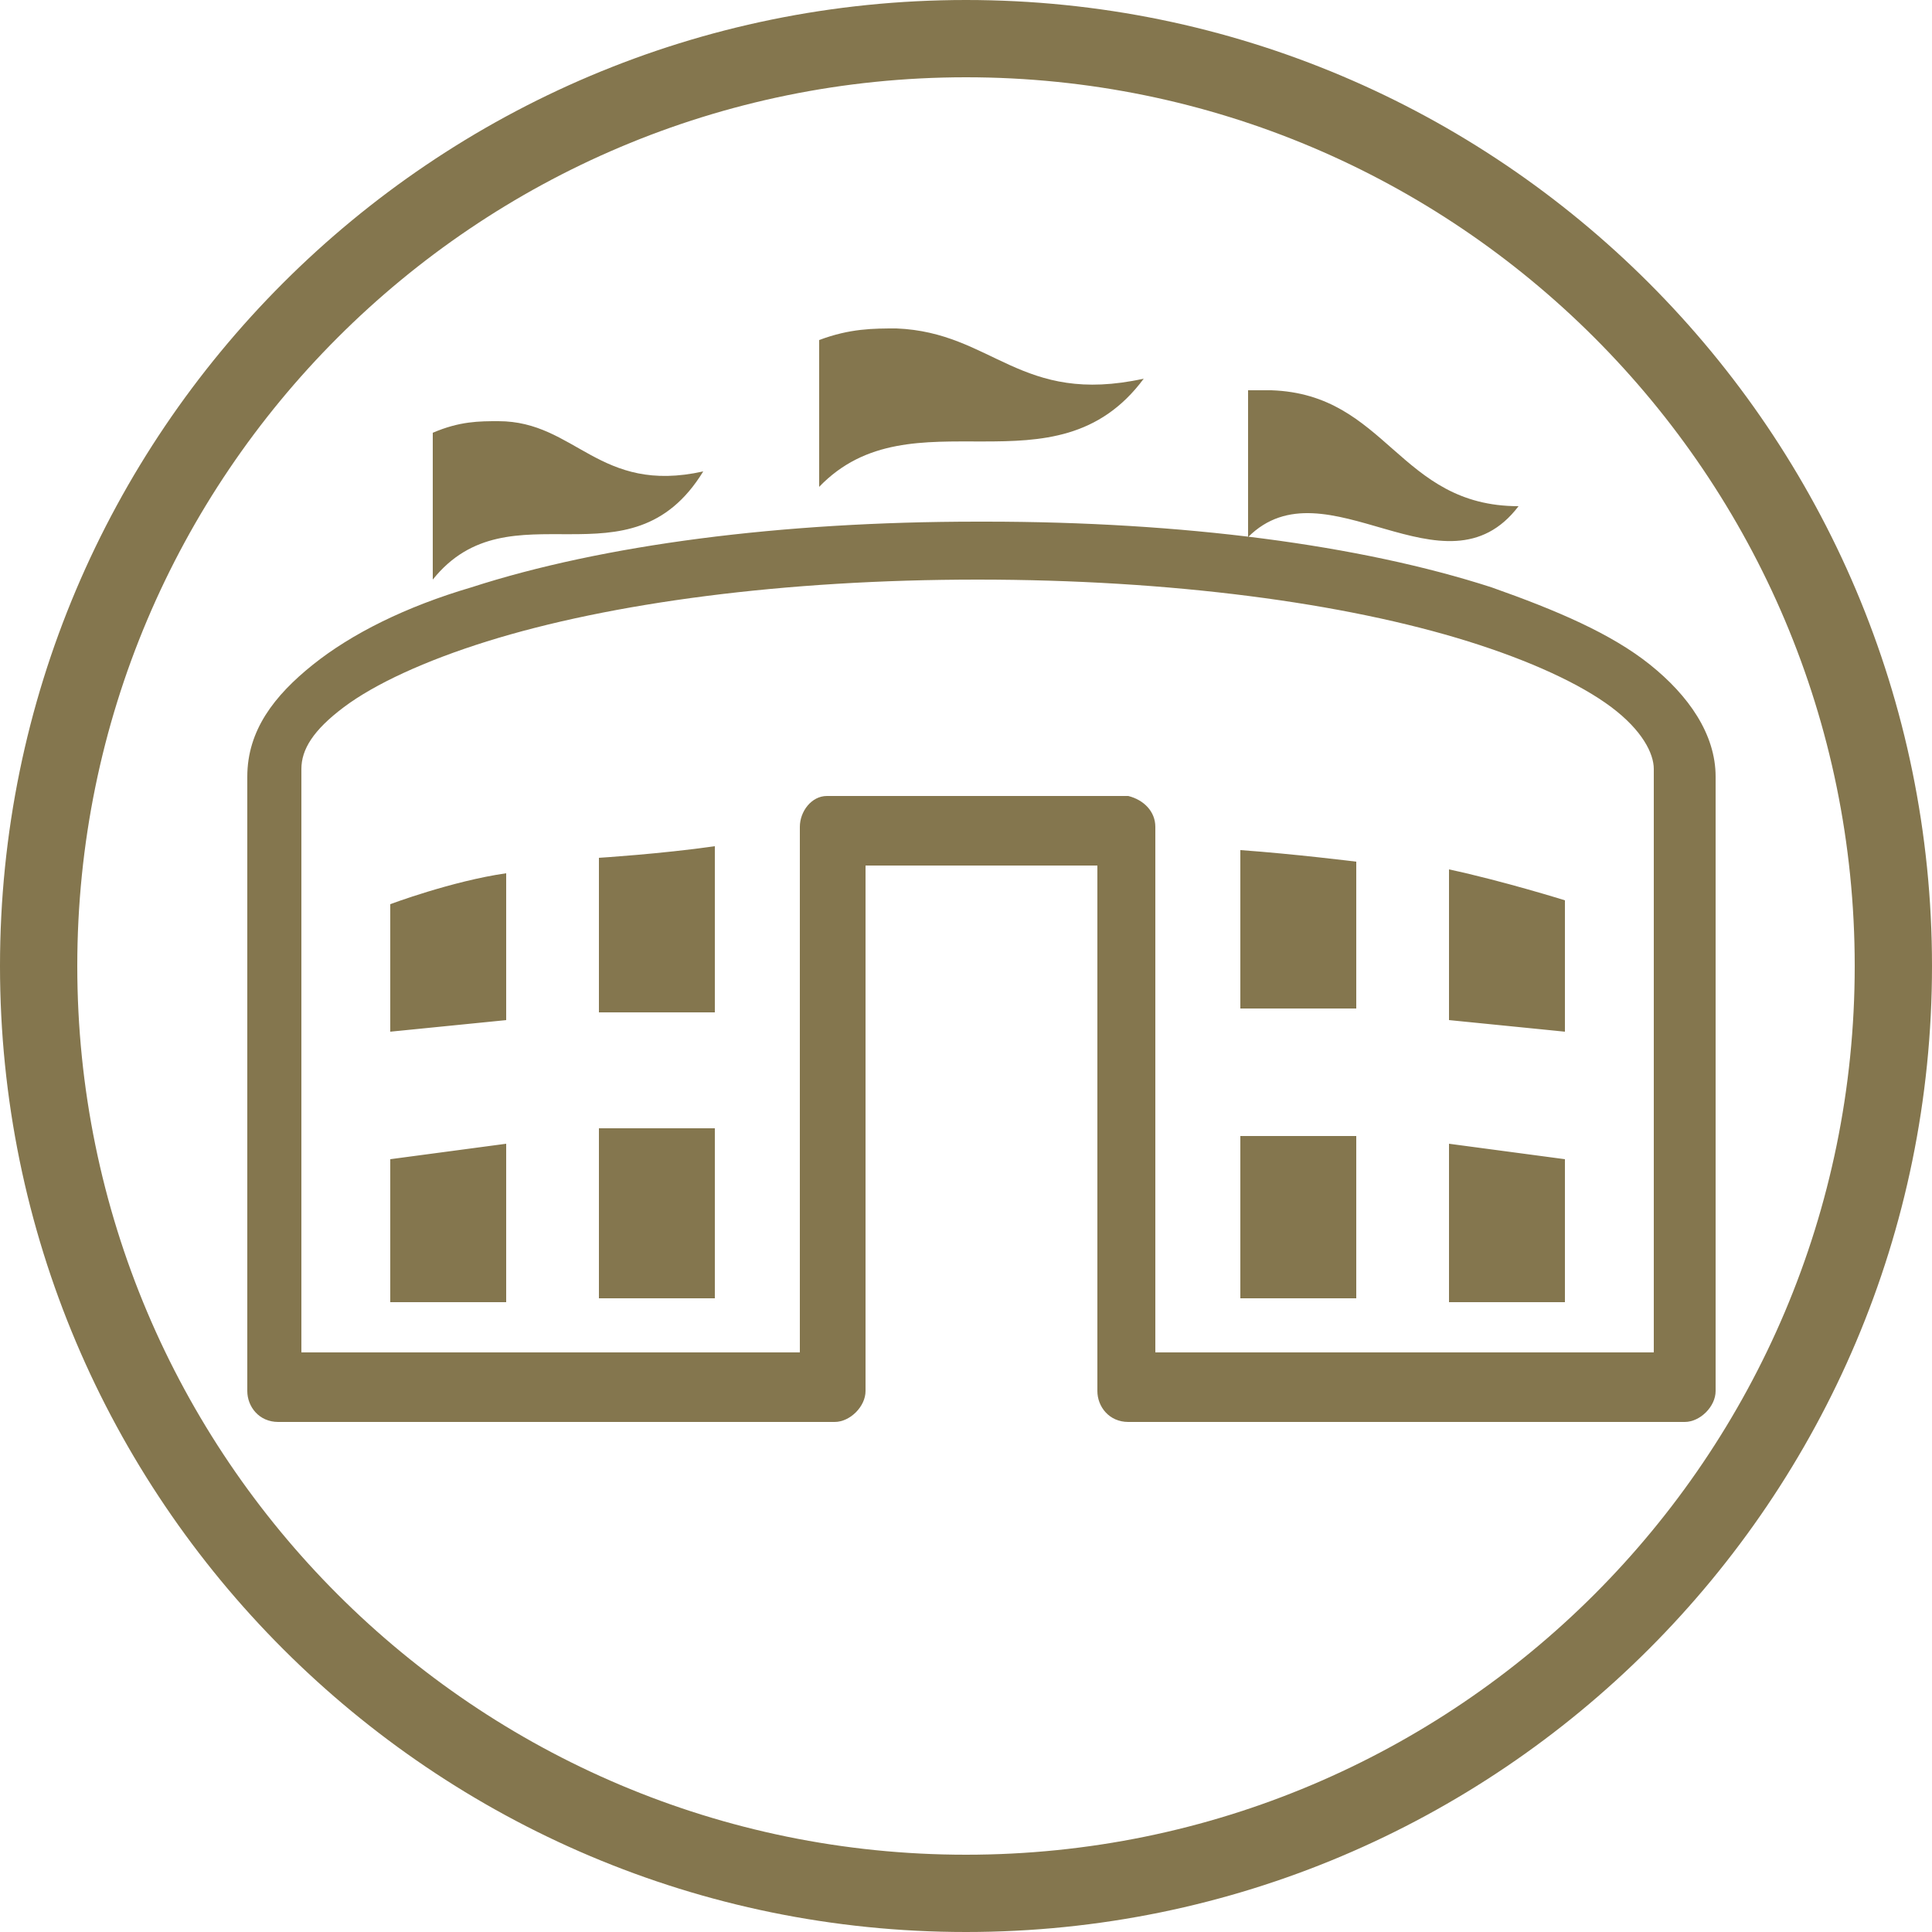 <?xml version="1.0" encoding="UTF-8"?>
<svg xmlns="http://www.w3.org/2000/svg" version="1.1" viewBox="0 0 50 50">
  <defs>
    <style>
      .cls-1 {
        fill: #84764e;
      }
    </style>
  </defs>
  <!-- Generator: Adobe Illustrator 28.6.0, SVG Export Plug-In . SVG Version: 1.2.0 Build 709)  -->
  <g>
    <g id="Layer_2">
      <path class="cls-1" d="M25,2c12.7,0,23,10.3,23,23s-10.3,23-23,23S2,37.7,2,25,12.3,2,25,2M25,0C11.2,0,0,11.2,0,25s11.2,25,25,25,25-11.2,25-25S38.8,0,25,0h0Z"/>
      <path class="cls-1" d="M23.2,8.5c-.6,0-1.2,0-2,.3v3.8c2.4-2.5,6.1.3,8.4-2.8-3.2.7-3.9-1.2-6.4-1.3ZM32.9,10.1c-.2,0-.4,0-.6,0v3.8c2-2,5.1,1.7,7-.8-3.1,0-3.4-2.9-6.4-3ZM12.9,10.9c-.5,0-1,0-1.7.3v3.8c2-2.5,5.1.3,7-2.8-2.7.6-3.3-1.3-5.3-1.3ZM25.3,13.5c-5.1,0-9.7.6-13.1,1.7-1.7.5-3.1,1.2-4.1,2-1,.8-1.7,1.7-1.7,2.9v15.9c0,.4.3.8.8.8h14.4c.4,0,.8-.4.8-.8v-13.6c.3,0,.6,0,3,0s2.8,0,3,0v13.6c0,.4.3.8.8.8h14.4c.4,0,.8-.4.8-.8v-15.9c0-1.1-.7-2.1-1.7-2.9s-2.4-1.4-4.1-2c-3.4-1.1-8-1.7-13.1-1.7ZM25.3,15c5,0,9.5.6,12.7,1.6,1.6.5,2.9,1.1,3.7,1.7s1.1,1.2,1.1,1.6v15.1h-12.9v-13.6c0-.4-.3-.7-.7-.8,0,0-.8,0-3.9,0s-3.9,0-3.9,0c-.4,0-.7.4-.7.8v13.6H7.8v-15.1c0-.5.3-1,1.1-1.6.8-.6,2.1-1.2,3.7-1.7,3.2-1,7.7-1.6,12.7-1.6ZM18.5,21.9c-1.4.2-3,.3-3,.3v4h3v-4.3ZM32.1,21.9v4.2h3c0,.1,0-3.8,0-3.8,0,0-1.6-.2-3-.3ZM13.1,22.6c-1.4.2-3,.8-3,.8v3.3l3-.3v-3.8ZM37.5,22.6v3.8l3,.3v-3.4s-1.6-.5-3-.8ZM18.5,29.2h-3v4.4h3v-4.4ZM32.1,29.2v4.4h3v-4.2h-3ZM13.1,29.6l-3,.4v3.7h3v-4.1ZM37.5,29.6v4.1h3v-3.7l-3-.4Z"/>
    </g>
  </g>
</svg>